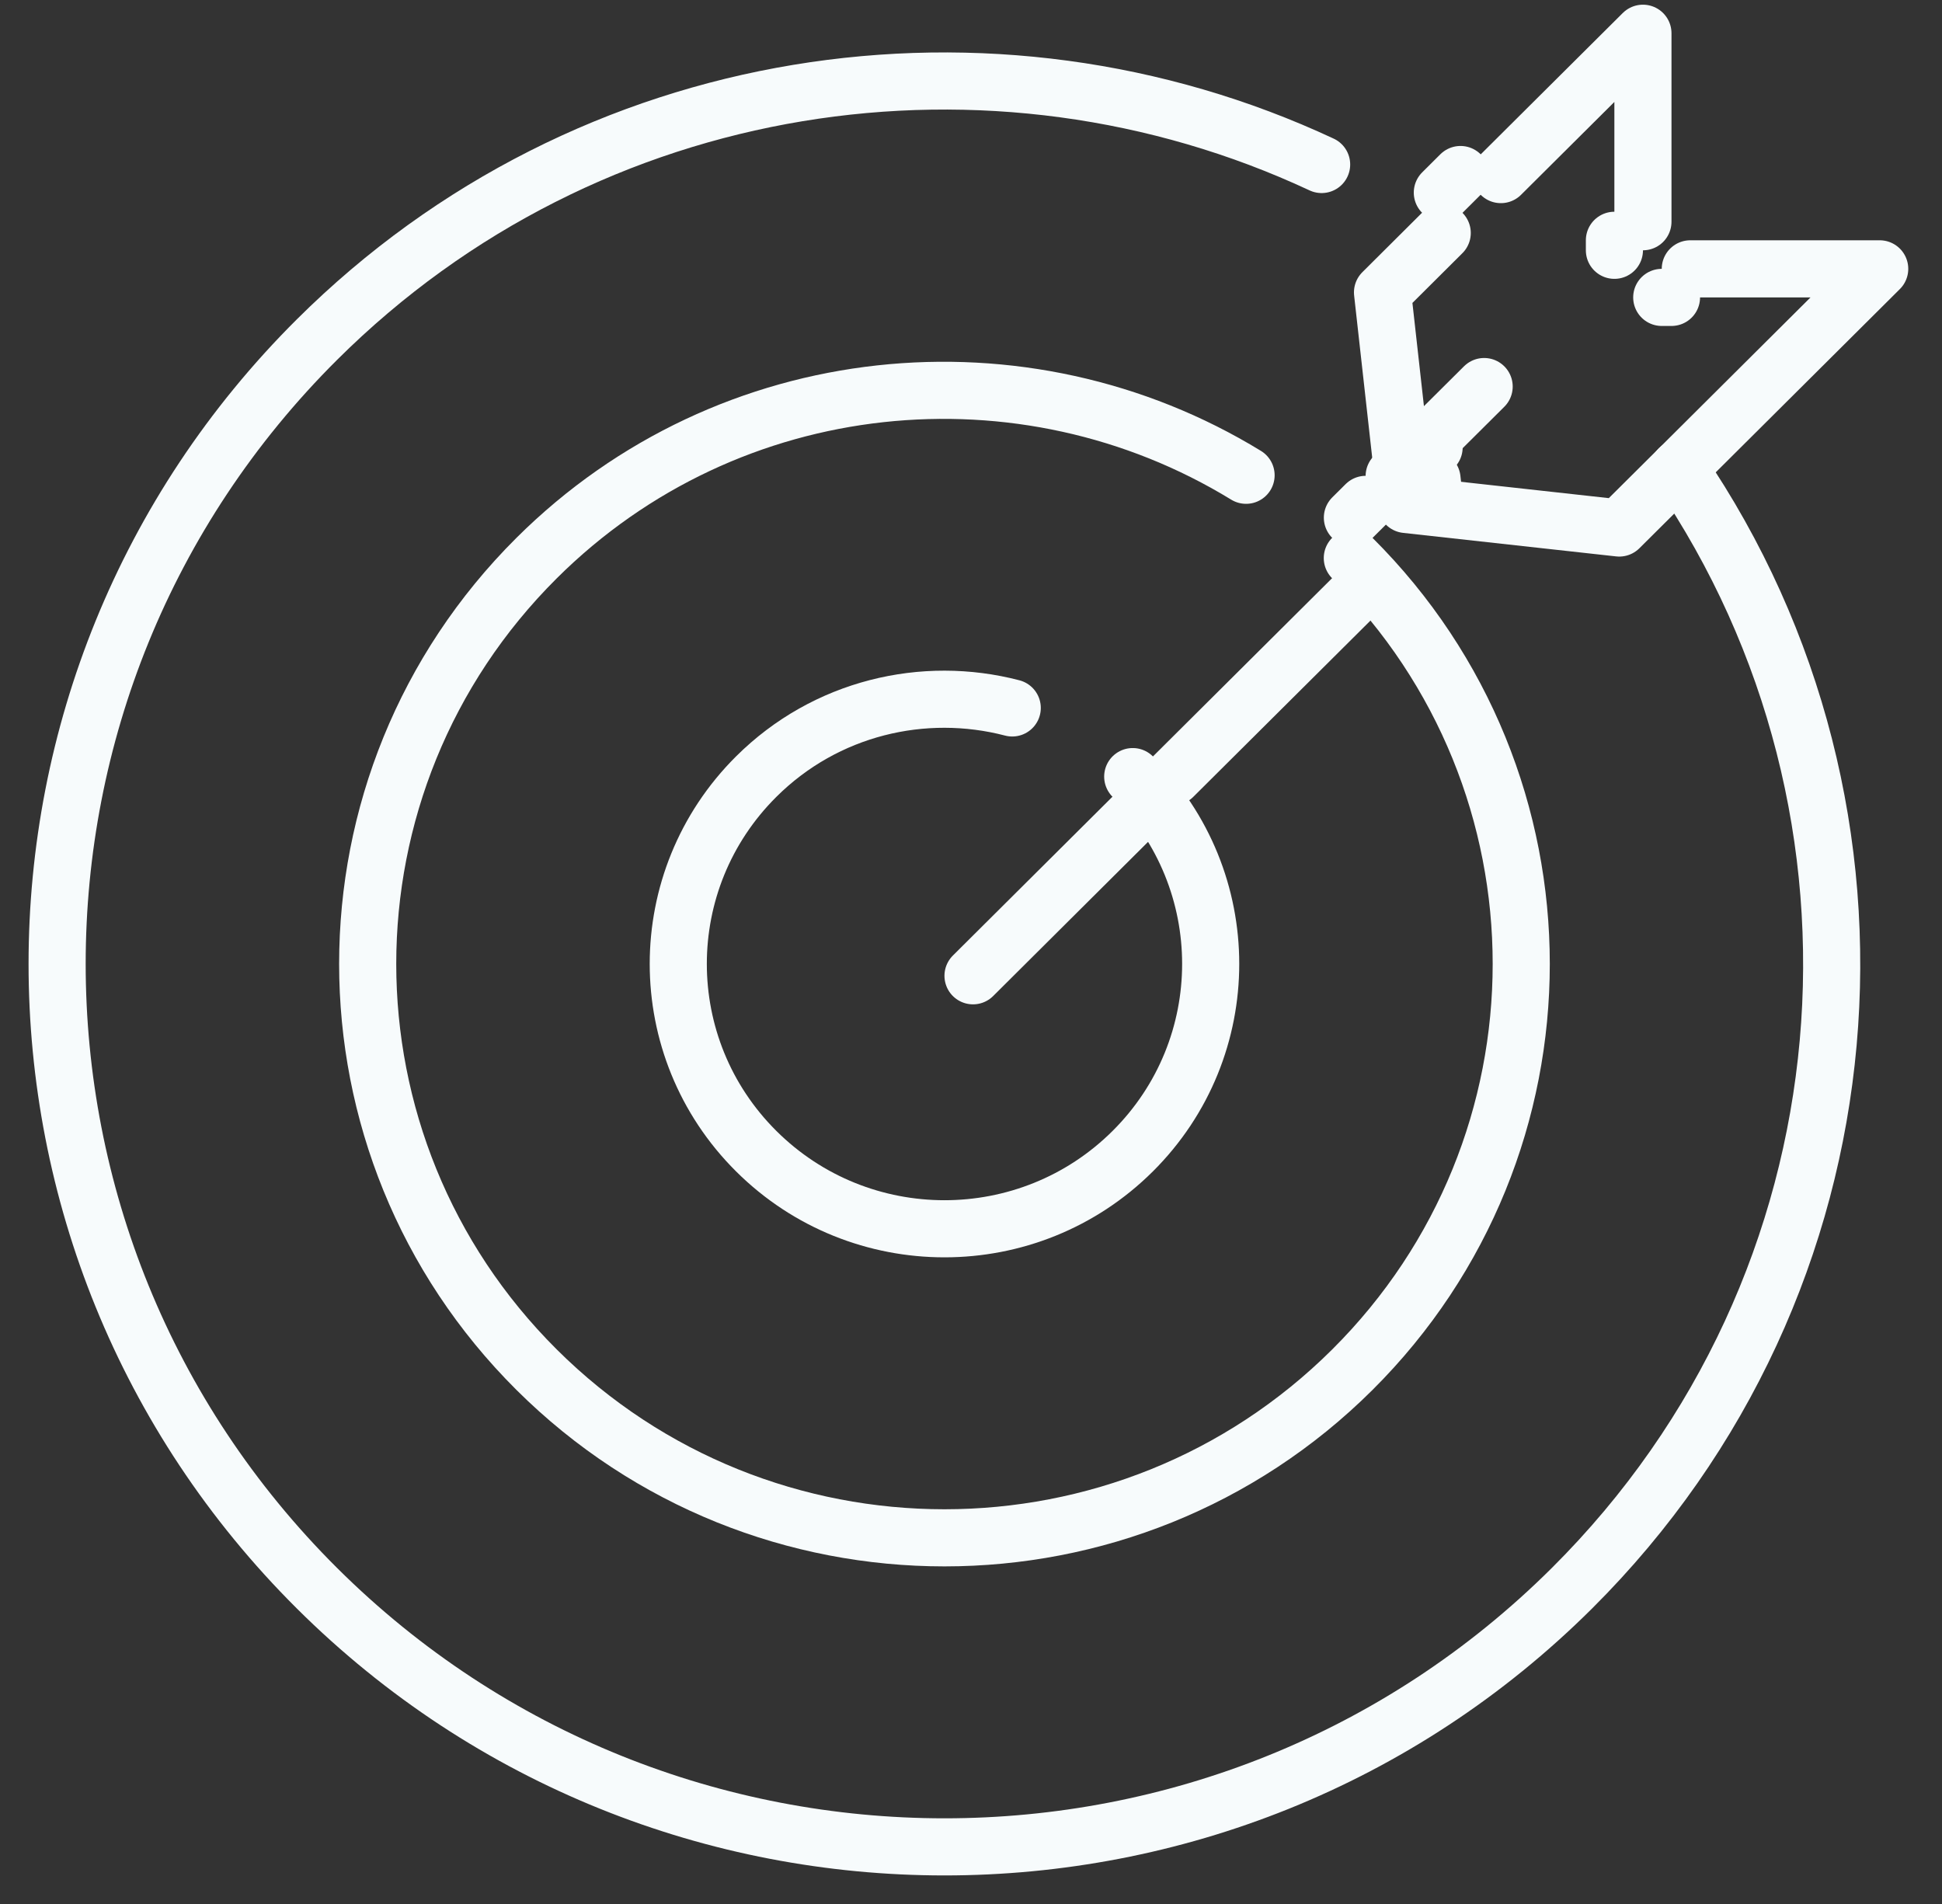 <?xml version="1.0" encoding="UTF-8"?>
<svg xmlns="http://www.w3.org/2000/svg" width="51" height="50" viewBox="0 0 51 50" fill="none">
  <rect x="0" y="0" width="51" height="50" fill="#333333" stroke="none"/>
  <g id="Groupe 1763">
    <g id="Groupe 1762">
      <path id="TracÃ© 1386" d="M29.747 20.394C32.477 23.11 32.477 27.515 29.747 30.231C27.017 32.948 22.59 32.948 19.86 30.231C17.13 27.515 17.13 23.11 19.86 20.394C21.682 18.581 24.259 17.985 26.583 18.591" stroke="#F7FBFC" stroke-width="1.5" stroke-linecap="round" stroke-linejoin="round"></path>
      <path id="TracÃ© 1387" d="M35.514 14.655C41.429 20.541 41.429 30.084 35.514 35.97C29.599 41.856 20.008 41.856 14.093 35.97C8.177 30.084 8.177 20.541 14.093 14.655C19.15 9.623 26.888 8.908 32.724 12.481" stroke="#F7FBFC" stroke-width="1.5" stroke-linecap="round" stroke-linejoin="round"></path>
      <path id="TracÃ© 1388" d="M34.708 4.32C26.071 0.286 15.461 1.817 8.325 8.917C-0.775 17.972 -0.775 32.653 8.325 41.709C17.425 50.764 32.181 50.764 41.281 41.709C49.318 33.711 50.252 21.328 44.093 12.306" stroke="#F7FBFC" stroke-width="1.5" stroke-linecap="round" stroke-linejoin="round"></path>
      <line id="Ligne 199" x1="36.93" y1="12.187" x2="36.613" y2="12.502" stroke="#F7FBFC" stroke-width="1.5" stroke-linecap="round" stroke-linejoin="round"></line>
      <line id="Ligne 200" x1="35.511" y1="15.716" x2="30.807" y2="20.396" stroke="#F7FBFC" stroke-width="1.5" stroke-linecap="round" stroke-linejoin="round"></line>
      <line id="Ligne 201" x1="29.744" y1="21.454" x2="25.553" y2="25.625" stroke="#F7FBFC" stroke-width="1.5" stroke-linecap="round" stroke-linejoin="round"></line>
      <line id="Ligne 202" x1="37.676" y1="11.444" x2="38.976" y2="10.151" stroke="#F7FBFC" stroke-width="1.5" stroke-linecap="round" stroke-linejoin="round"></line>
      <line id="Ligne 203" x1="35.516" y1="13.594" x2="35.867" y2="13.245" stroke="#F7FBFC" stroke-width="1.5" stroke-linecap="round" stroke-linejoin="round"></line>
      <line id="Ligne 204" x1="37.663" y1="13.075" x2="37.607" y2="12.578" stroke="#F7FBFC" stroke-width="1.5" stroke-linecap="round" stroke-linejoin="round"></line>
      <line id="Ligne 205" x1="42.397" y1="6.31" x2="42.397" y2="6.573" stroke="#F7FBFC" stroke-width="1.5" stroke-linecap="round" stroke-linejoin="round"></line>
      <path id="TracÃ© 1389" d="M39.415 4.585L43.146 0.873V5.823" stroke="#F7FBFC" stroke-width="1.5" stroke-linecap="round" stroke-linejoin="round"></path>
      <line id="Ligne 206" x1="37.878" y1="5.058" x2="38.355" y2="4.583" stroke="#F7FBFC" stroke-width="1.5" stroke-linecap="round" stroke-linejoin="round"></line>
      <path id="TracÃ© 1390" d="M37.875 6.118L36.307 7.679L36.835 12.412" stroke="#F7FBFC" stroke-width="1.5" stroke-linecap="round" stroke-linejoin="round"></path>
      <path id="TracÃ© 1391" d="M36.928 13.248L42.524 13.866L44.093 12.306" stroke="#F7FBFC" stroke-width="1.5" stroke-linecap="round" stroke-linejoin="round"></path>
      <line id="Ligne 207" x1="43.64" y1="7.81" x2="43.896" y2="7.81" stroke="#F7FBFC" stroke-width="1.5" stroke-linecap="round" stroke-linejoin="round"></line>
      <path id="TracÃ© 1392" d="M44.093 12.306L49.364 7.06H44.39" stroke="#F7FBFC" stroke-width="1.5" stroke-linecap="round" stroke-linejoin="round"></path>
      <line id="Ligne 208" x1="37.662" y1="11.749" x2="37.165" y2="11.694" stroke="#F7FBFC" stroke-width="1.5" stroke-linecap="round" stroke-linejoin="round"></line>
    </g>
  </g>
</svg>
